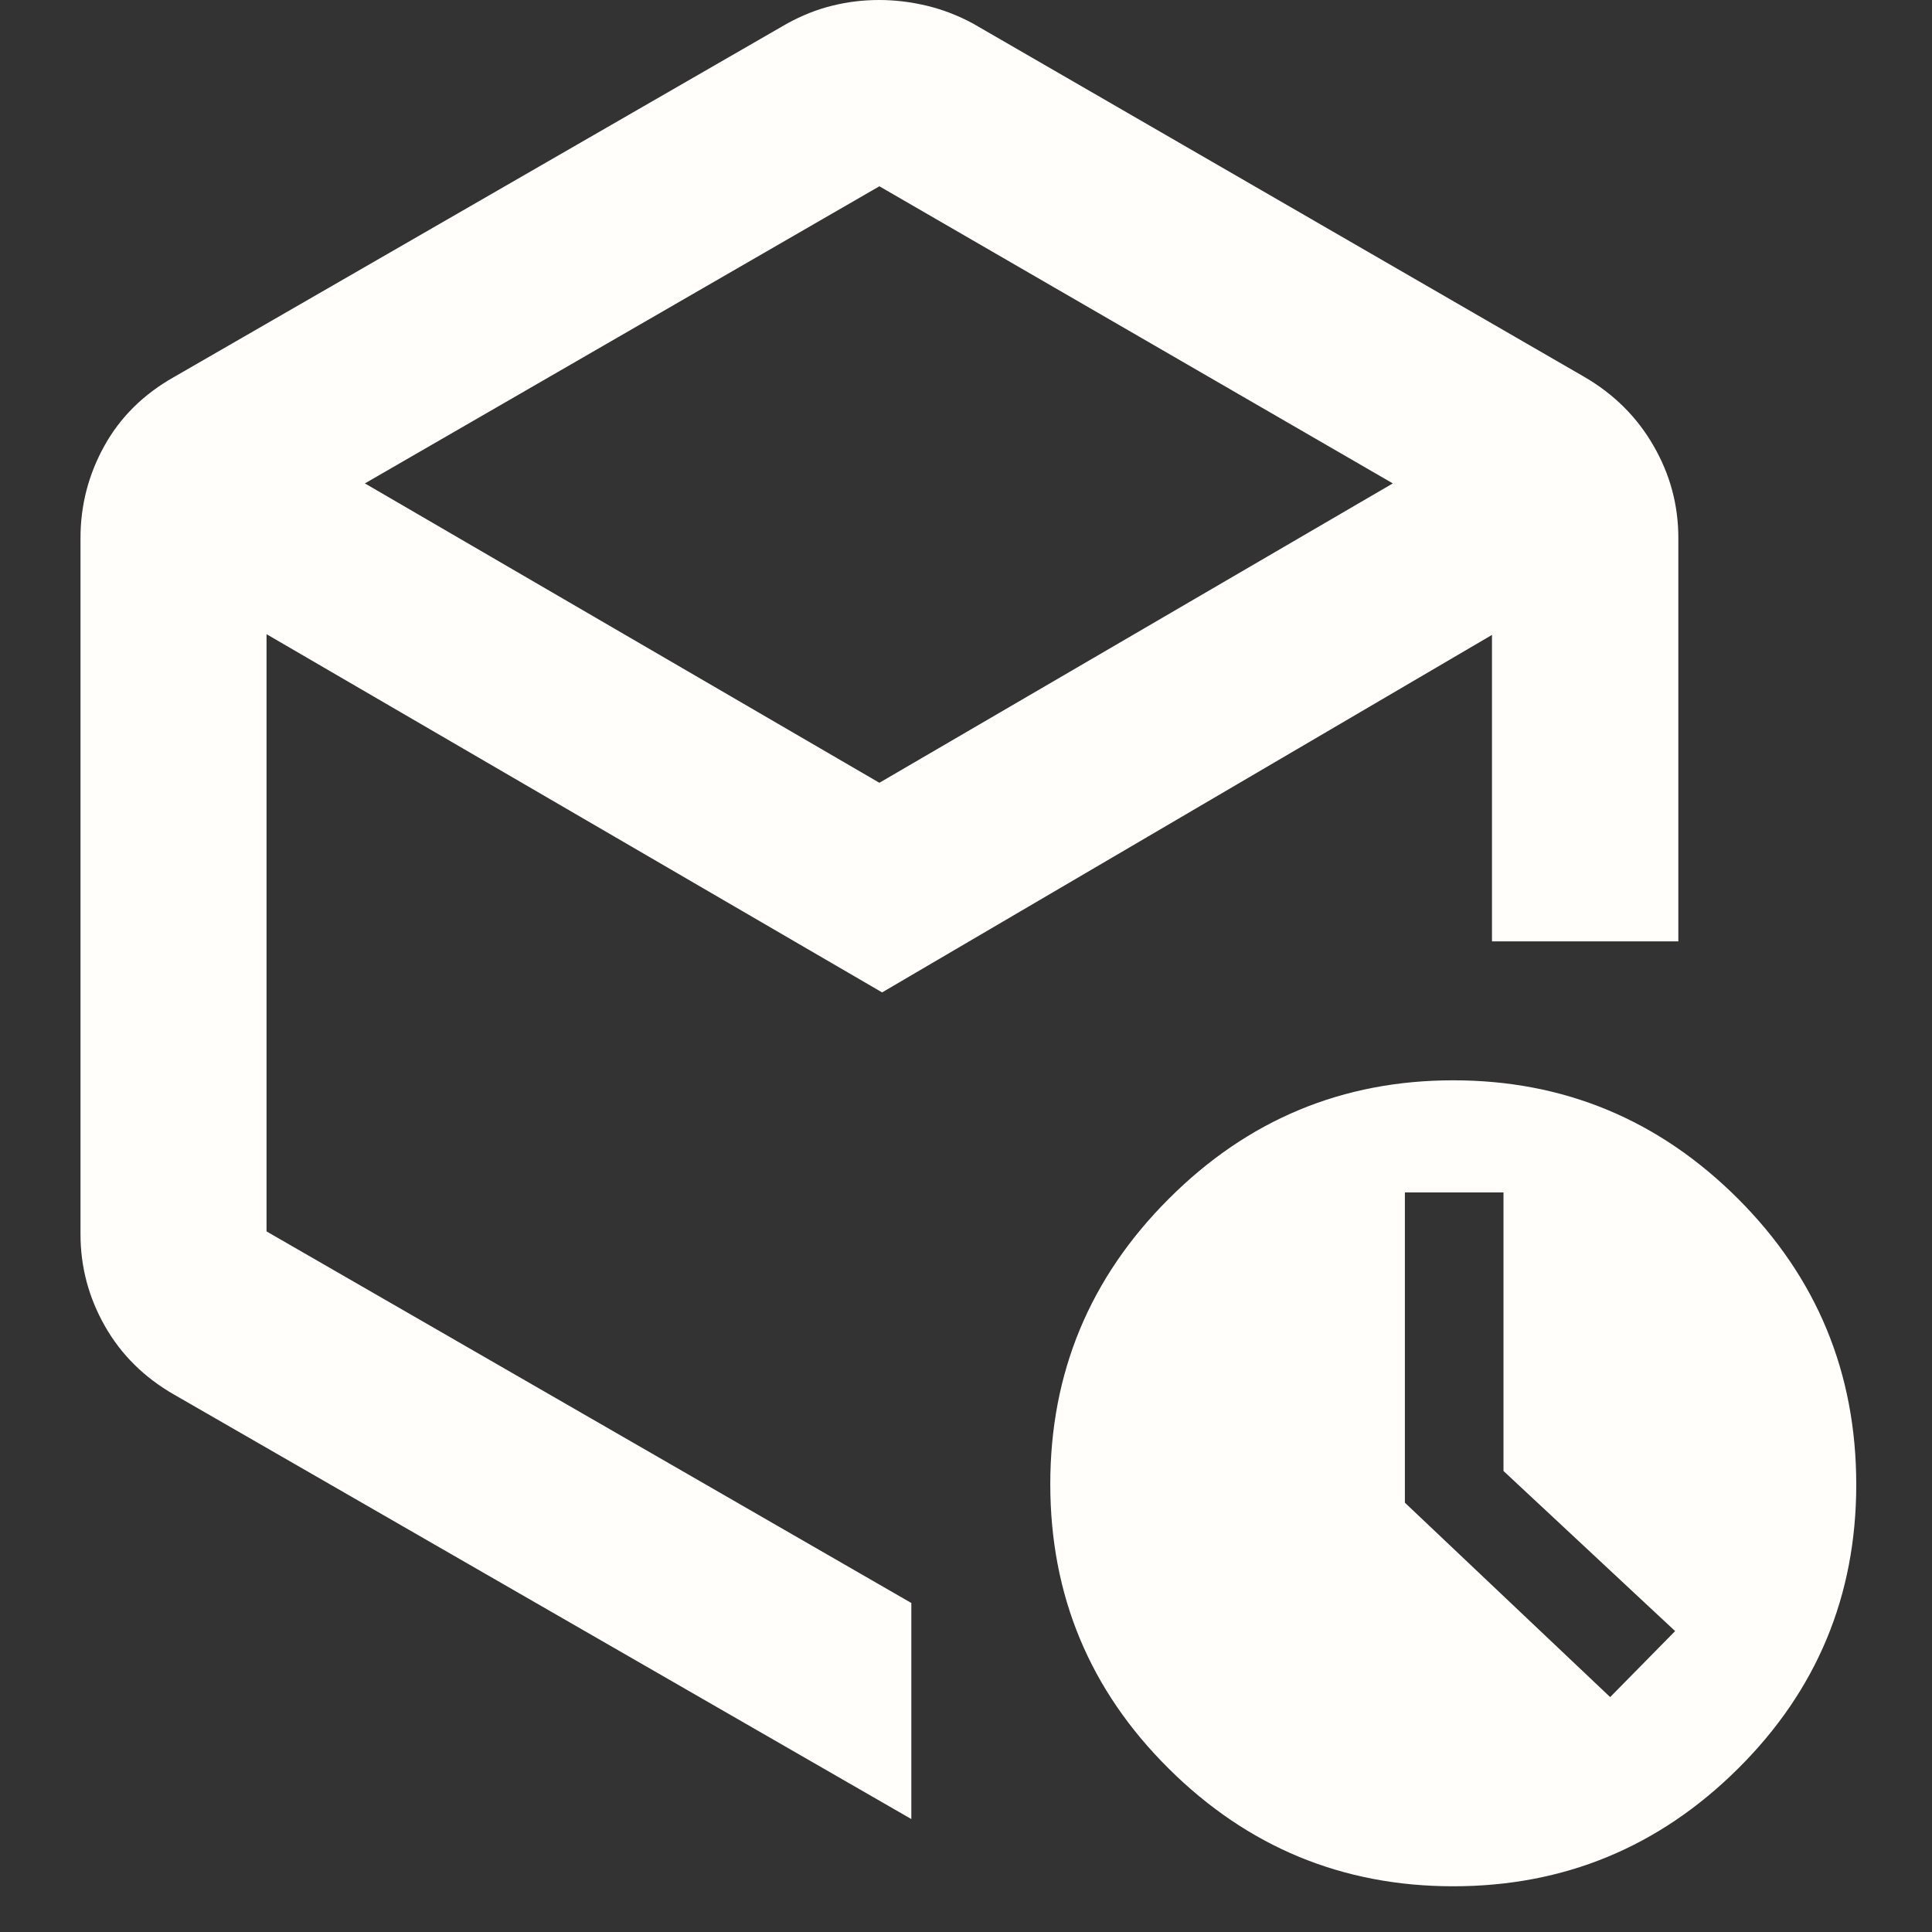 <svg width="24" height="24" viewBox="0 0 24 24" fill="none" xmlns="http://www.w3.org/2000/svg">
<rect x="0" y="0" width="24" height="24" fill="#333333" stroke="none"/>
<path d="M18.677 18.273V14.813H17.452V18.667L20.002 21.082L20.809 20.262L18.677 18.273ZM10.924 2.314L4.533 6.005L10.924 9.724L17.302 6.005L10.924 2.314ZM1 15.332V6.683C1 6.276 1.099 5.894 1.297 5.538C1.495 5.181 1.784 4.896 2.164 4.682L9.777 0.293C9.963 0.191 10.151 0.116 10.341 0.07C10.53 0.023 10.724 0 10.921 0C11.118 0 11.315 0.024 11.512 0.071C11.709 0.118 11.901 0.192 12.088 0.293L19.681 4.682C20.049 4.896 20.336 5.181 20.541 5.538C20.747 5.894 20.849 6.276 20.849 6.683V11.694H18.534V7.887L10.958 12.328L3.311 7.878V15.297L11.321 19.913V22.597L2.164 17.325C1.79 17.111 1.503 16.826 1.302 16.471C1.101 16.117 1 15.737 1 15.332ZM18.053 23.432C16.678 23.432 15.5 22.945 14.519 21.971C13.537 20.997 13.047 19.819 13.047 18.436C13.047 17.054 13.537 15.873 14.519 14.892C15.5 13.91 16.678 13.42 18.053 13.42C19.428 13.42 20.607 13.91 21.588 14.889C22.569 15.869 23.059 17.053 23.059 18.443C23.059 19.823 22.569 21 21.588 21.973C20.607 22.946 19.428 23.432 18.053 23.432Z" fill="#FFFEFB"/>
</svg>
